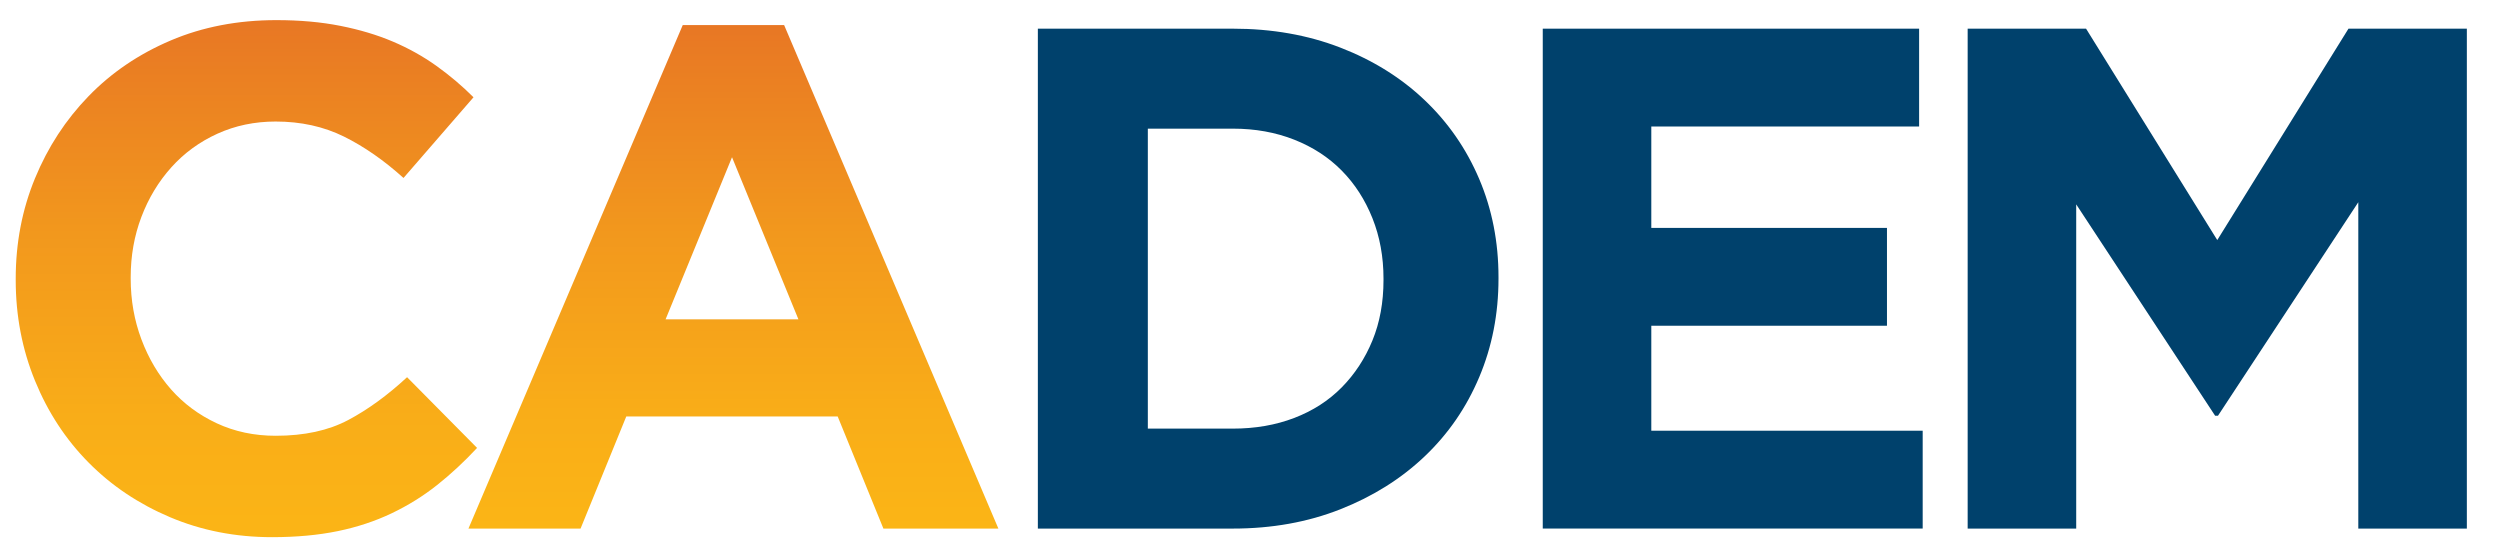 <svg xmlns="http://www.w3.org/2000/svg" xmlns:xlink="http://www.w3.org/1999/xlink" x="0px" y="0px" viewBox="0 0 1015 223" style="enable-background:new 0 0 1015 223;" xml:space="preserve"><style type="text/css">	.st0{fill:#00416C;}	.st1{fill:url(#SVGID_1_);}	.st2{fill:url(#SVGID_00000036961210508875564690000000064497047719398306_);}</style><g id="Layer_1">	<g>		<path class="st0" d="M421.37,11.64h79.16c15.85,0,30.4,2.56,43.64,7.68c13.24,5.12,24.65,12.23,34.21,21.31   c9.57,9.09,16.96,19.77,22.18,32.04c5.22,12.28,7.83,25.57,7.83,39.87v0.58c0,14.31-2.61,27.65-7.83,40.01   c-5.22,12.37-12.61,23.1-22.18,32.18c-9.57,9.09-20.98,16.24-34.21,21.46c-13.24,5.22-27.79,7.83-43.64,7.83h-79.16V11.64z    M466.02,52.24v121.78h34.5c9.08,0,17.4-1.44,24.94-4.33c7.54-2.89,13.96-7.02,19.28-12.41c5.31-5.39,9.47-11.73,12.47-19.05   c3-7.31,4.49-15.49,4.49-24.53v-0.58c0-8.85-1.5-17.03-4.49-24.53c-3-7.5-7.15-13.94-12.47-19.33   c-5.32-5.39-11.74-9.57-19.28-12.55s-15.85-4.48-24.94-4.48H466.02z"></path>		<path class="st0" d="M626.36,11.64h152.8v39.72H670.43v41.17h95.68v39.72h-95.68v42.62h110.18v39.72H626.36V11.64z"></path>		<path class="st0" d="M798.88,11.64h48.06l53.27,85.83l53.27-85.83h48.06v202.96h-44.07V82.1l-56.97,86.69h-1.16l-56.4-85.82   v131.64h-44.07V11.64z"></path>	</g></g><g id="Layer_1_copy">	<g>		<linearGradient id="SVGID_1_" gradientUnits="userSpaceOnUse" x1="100.034" y1="8.164" x2="100.034" y2="218.087">			<stop offset="0" style="stop-color:#E87724"></stop>			<stop offset="0.415" style="stop-color:#F2981D"></stop>			<stop offset="0.768" style="stop-color:#F9AD18"></stop>			<stop offset="1" style="stop-color:#FBB516"></stop>		</linearGradient>		<path class="st1" d="M110.47,218.09c-14.89,0-28.7-2.71-41.46-8.12c-12.76-5.41-23.78-12.8-33.05-22.18   c-9.28-9.37-16.53-20.44-21.75-33.2c-5.22-12.76-7.83-26.39-7.83-40.88v-0.58c0-14.5,2.61-28.08,7.83-40.74   c5.22-12.66,12.47-23.78,21.75-33.34c9.28-9.57,20.39-17.11,33.34-22.62c12.95-5.51,27.26-8.26,42.91-8.26   c9.47,0,18.12,0.77,25.95,2.32c7.83,1.55,14.93,3.67,21.31,6.38c6.38,2.71,12.27,5.99,17.69,9.86   c5.41,3.87,10.44,8.12,15.08,12.76l-28.42,32.76c-7.93-7.15-16-12.76-24.21-16.82c-8.22-4.06-17.45-6.09-27.69-6.09   c-8.51,0-16.38,1.64-23.63,4.93c-7.25,3.29-13.48,7.83-18.7,13.63c-5.22,5.8-9.28,12.52-12.18,20.15   c-2.9,7.64-4.35,15.8-4.35,24.5v0.58c0,8.7,1.45,16.92,4.35,24.65c2.9,7.73,6.91,14.5,12.03,20.3   c5.12,5.8,11.31,10.39,18.56,13.77c7.25,3.38,15.22,5.07,23.92,5.07c11.6,0,21.41-2.12,29.43-6.38   c8.02-4.25,15.99-10.05,23.92-17.4l28.42,28.71c-5.22,5.61-10.63,10.63-16.24,15.08c-5.61,4.45-11.74,8.26-18.41,11.45   c-6.67,3.19-13.97,5.61-21.89,7.25C129.22,217.26,120.33,218.09,110.47,218.09z"></path>					<linearGradient id="SVGID_00000137845868972033540850000013149479827267449481_" gradientUnits="userSpaceOnUse" x1="297.777" y1="10.193" x2="297.777" y2="214.607">			<stop offset="0" style="stop-color:#E87724"></stop>			<stop offset="0.415" style="stop-color:#F2981D"></stop>			<stop offset="0.768" style="stop-color:#F9AD18"></stop>			<stop offset="1" style="stop-color:#FBB516"></stop>		</linearGradient>		<path style="fill:url(#SVGID_00000137845868972033540850000013149479827267449481_);" d="M277.19,10.19h41.17l86.98,204.41h-46.68   l-18.56-45.52h-85.83l-18.56,45.52h-45.52L277.19,10.19z M324.16,129.65L297.2,63.83l-26.97,65.82H324.16z"></path>	</g></g><g id="Layer_2">	<g>	</g>	<g>	</g>	<g>	</g>	<g>	</g>	<g>	</g>	<g>	</g>	<g>	</g>	<g>	</g>	<g>	</g>	<g>	</g>	<g>	</g>	<g>	</g>	<g>	</g>	<g>	</g>	<g>	</g></g></svg>